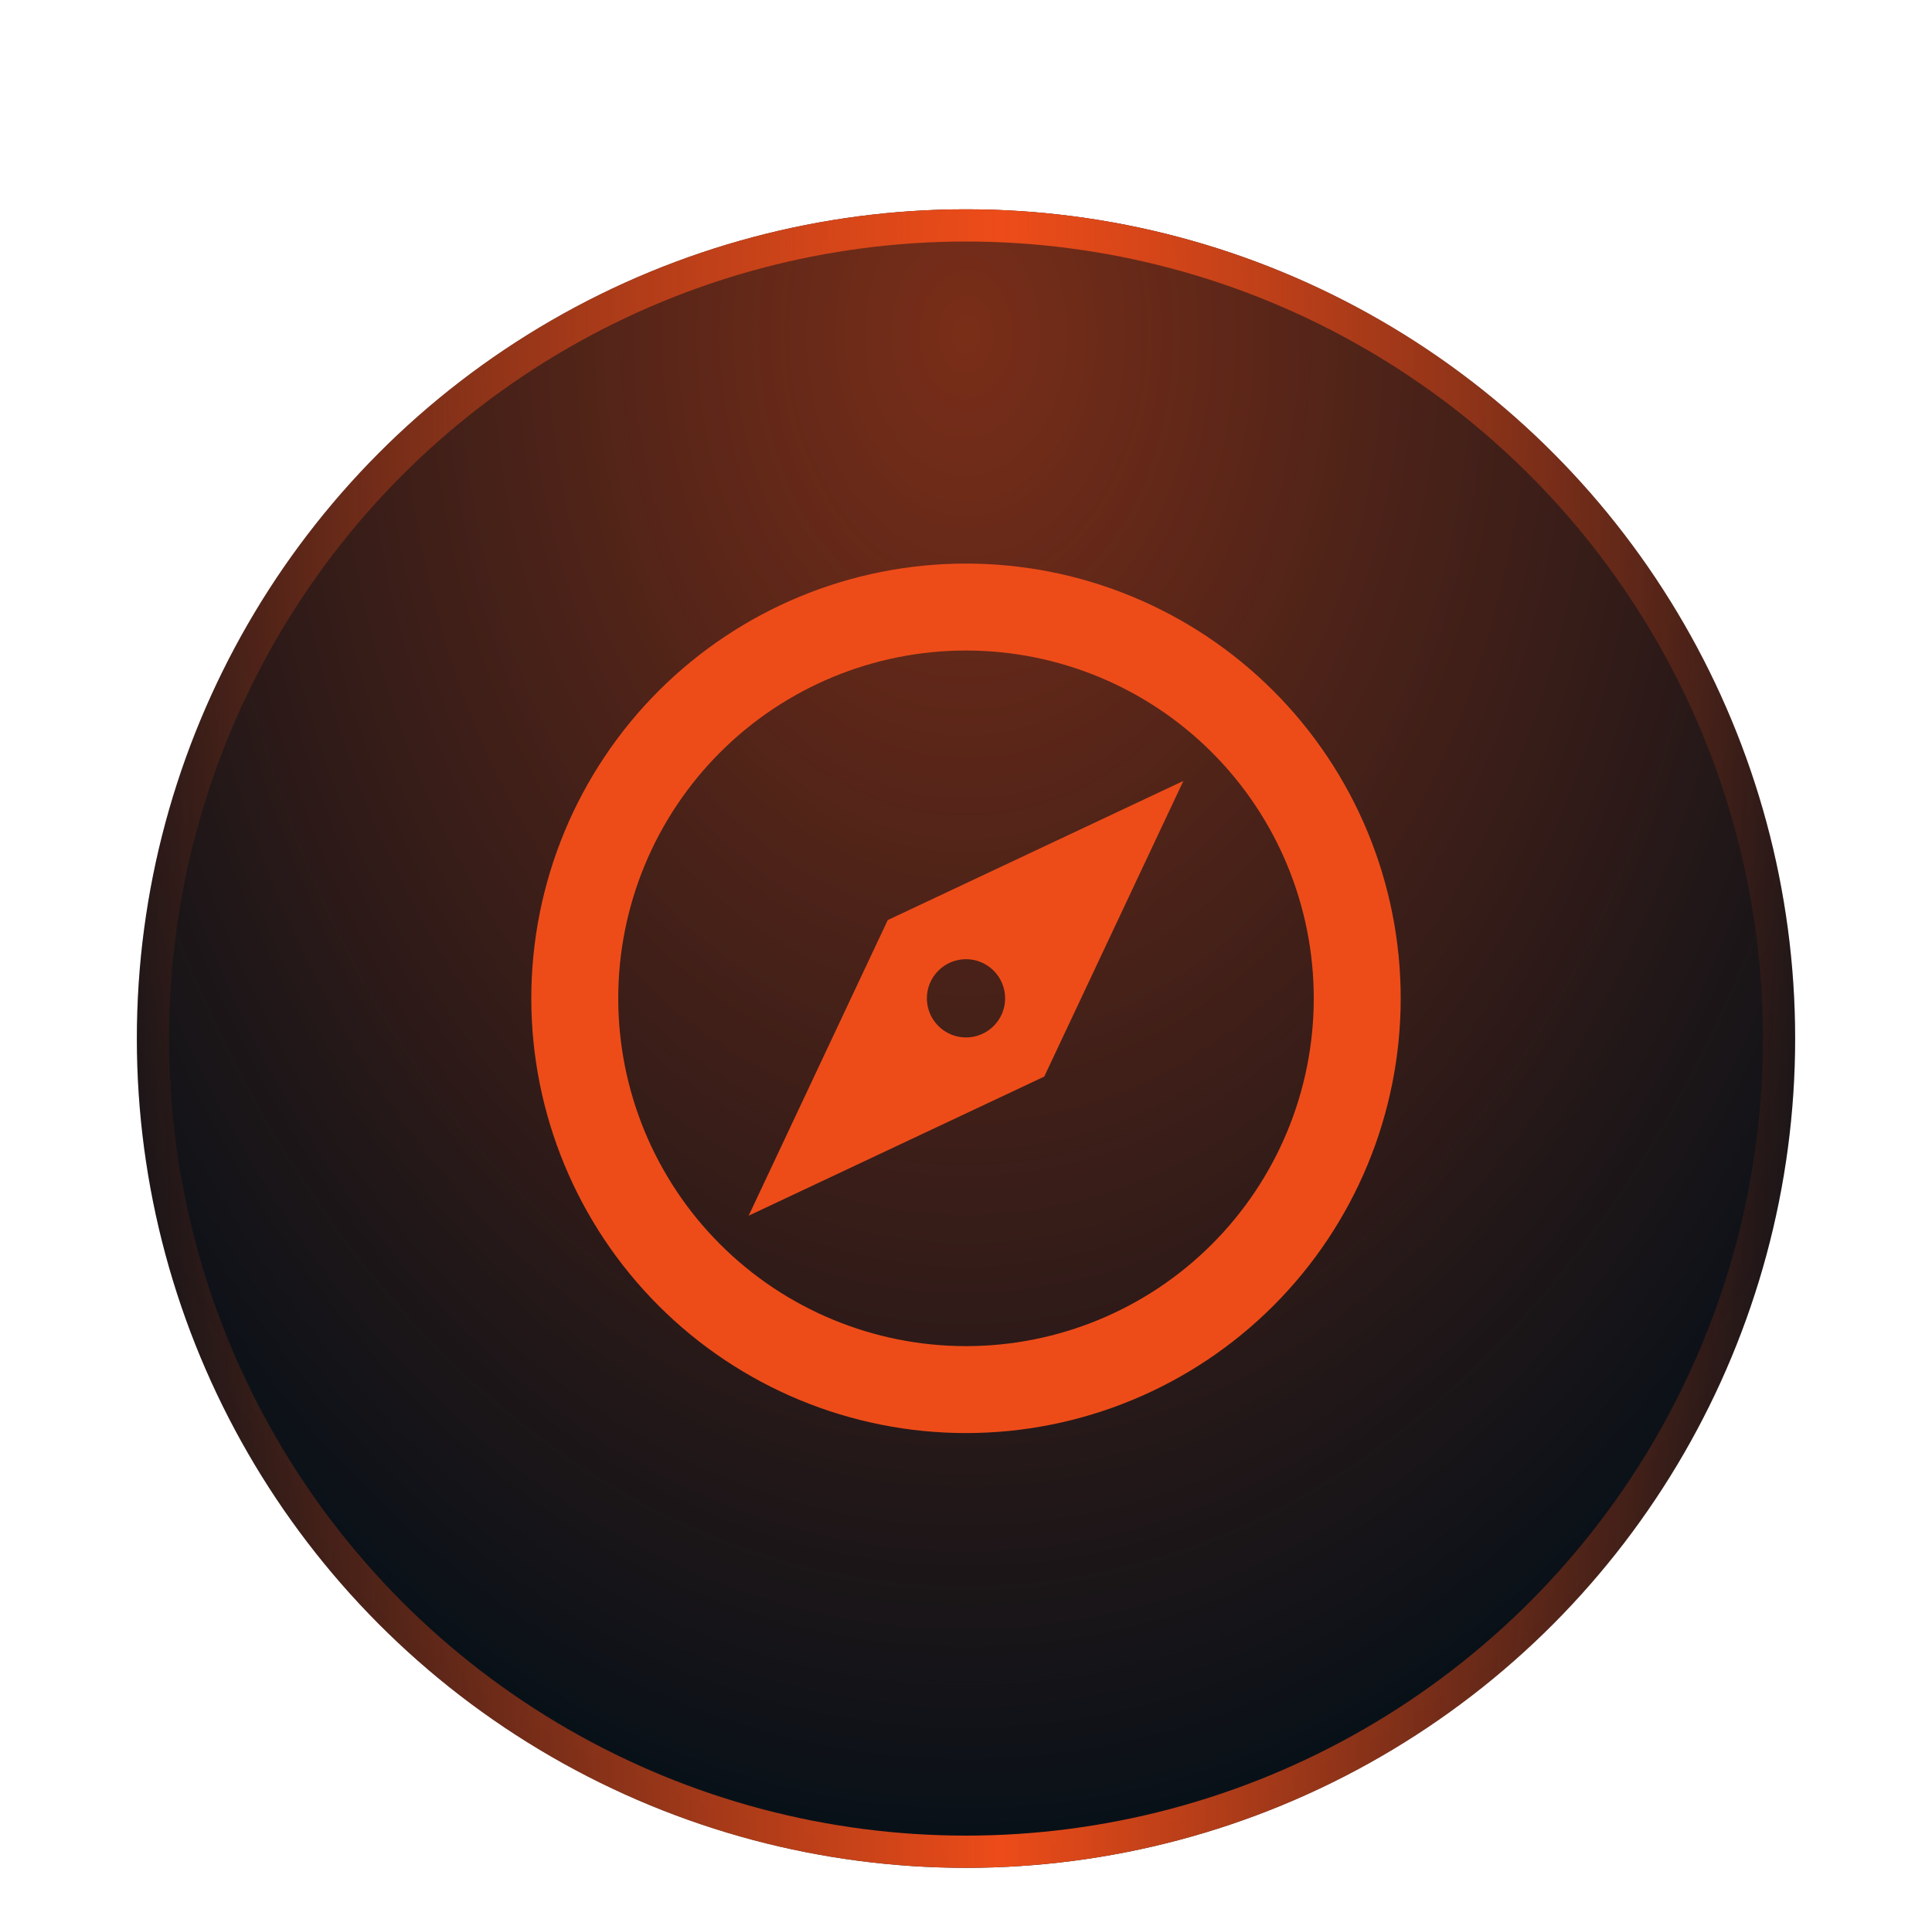 <svg width="120" height="119" viewBox="0 0 120 119" fill="none" xmlns="http://www.w3.org/2000/svg">
<g id="Group 26996">
<g id="Ellipse 14" filter="url(#filter0_di_6948_8164)">
<circle cx="60" cy="56.5" r="51.5" fill="#061018"/>
<circle cx="60" cy="56.5" r="51.5" fill="url(#paint0_radial_6948_8164)" fill-opacity="0.5"/>
<circle cx="60" cy="56.5" r="50.5" stroke="url(#paint1_linear_6948_8164)" stroke-width="2"/>
</g>
<g id="Vector" filter="url(#filter1_d_6948_8164)">
<path d="M46.5 70.5L55.14 52.14L73.5 43.5L64.86 61.86L46.5 70.5ZM60 54.57C59.355 54.57 58.737 54.826 58.282 55.282C57.826 55.737 57.57 56.355 57.57 57C57.57 57.645 57.826 58.263 58.282 58.718C58.737 59.174 59.355 59.43 60 59.43C60.645 59.43 61.263 59.174 61.718 58.718C62.174 58.263 62.43 57.645 62.43 57C62.43 56.355 62.174 55.737 61.718 55.282C61.263 54.826 60.645 54.57 60 54.57ZM60 30C63.546 30 67.057 30.698 70.332 32.055C73.608 33.412 76.585 35.401 79.092 37.908C81.599 40.415 83.588 43.392 84.945 46.667C86.302 49.943 87 53.454 87 57C87 64.161 84.155 71.028 79.092 76.092C74.028 81.155 67.161 84 60 84C56.454 84 52.943 83.302 49.667 81.945C46.392 80.588 43.415 78.599 40.908 76.092C35.845 71.028 33 64.161 33 57C33 49.839 35.845 42.972 40.908 37.908C45.972 32.845 52.839 30 60 30ZM60 35.4C54.271 35.4 48.777 37.676 44.727 41.727C40.676 45.777 38.4 51.271 38.4 57C38.4 62.729 40.676 68.223 44.727 72.273C48.777 76.324 54.271 78.6 60 78.6C65.729 78.6 71.223 76.324 75.273 72.273C79.324 68.223 81.6 62.729 81.6 57C81.6 51.271 79.324 45.777 75.273 41.727C71.223 37.676 65.729 35.4 60 35.4Z" fill="#ED4C19"/>
</g>
</g>
<defs>
<filter id="filter0_di_6948_8164" x="0.5" y="0" width="119" height="119" filterUnits="userSpaceOnUse" color-interpolation-filters="sRGB">
<feFlood flood-opacity="0" result="BackgroundImageFix"/>
<feColorMatrix in="SourceAlpha" type="matrix" values="0 0 0 0 0 0 0 0 0 0 0 0 0 0 0 0 0 0 127 0" result="hardAlpha"/>
<feMorphology radius="3" operator="dilate" in="SourceAlpha" result="effect1_dropShadow_6948_8164"/>
<feOffset dy="3"/>
<feGaussianBlur stdDeviation="2.5"/>
<feComposite in2="hardAlpha" operator="out"/>
<feColorMatrix type="matrix" values="0 0 0 0 1 0 0 0 0 1 0 0 0 0 1 0 0 0 0.15 0"/>
<feBlend mode="normal" in2="BackgroundImageFix" result="effect1_dropShadow_6948_8164"/>
<feBlend mode="normal" in="SourceGraphic" in2="effect1_dropShadow_6948_8164" result="shape"/>
<feColorMatrix in="SourceAlpha" type="matrix" values="0 0 0 0 0 0 0 0 0 0 0 0 0 0 0 0 0 0 127 0" result="hardAlpha"/>
<feMorphology radius="1" operator="erode" in="SourceAlpha" result="effect2_innerShadow_6948_8164"/>
<feOffset dy="5"/>
<feGaussianBlur stdDeviation="2.5"/>
<feComposite in2="hardAlpha" operator="arithmetic" k2="-1" k3="1"/>
<feColorMatrix type="matrix" values="0 0 0 0 1 0 0 0 0 0.976 0 0 0 0 0.976 0 0 0 0.2 0"/>
<feBlend mode="normal" in2="shape" result="effect2_innerShadow_6948_8164"/>
</filter>
<filter id="filter1_d_6948_8164" x="29" y="30" width="62" height="63" filterUnits="userSpaceOnUse" color-interpolation-filters="sRGB">
<feFlood flood-opacity="0" result="BackgroundImageFix"/>
<feColorMatrix in="SourceAlpha" type="matrix" values="0 0 0 0 0 0 0 0 0 0 0 0 0 0 0 0 0 0 127 0" result="hardAlpha"/>
<feOffset dy="5"/>
<feGaussianBlur stdDeviation="2"/>
<feComposite in2="hardAlpha" operator="out"/>
<feColorMatrix type="matrix" values="0 0 0 0 0 0 0 0 0 0 0 0 0 0 0 0 0 0 1 0"/>
<feBlend mode="normal" in2="BackgroundImageFix" result="effect1_dropShadow_6948_8164"/>
<feBlend mode="normal" in="SourceGraphic" in2="effect1_dropShadow_6948_8164" result="shape"/>
</filter>
<radialGradient id="paint0_radial_6948_8164" cx="0" cy="0" r="1" gradientUnits="userSpaceOnUse" gradientTransform="translate(60 12.82) rotate(90) scale(95.18 68.522)">
<stop stop-color="#ED4C19"/>
<stop offset="1" stop-color="#ED4C19" stop-opacity="0"/>
</radialGradient>
<linearGradient id="paint1_linear_6948_8164" x1="111.5" y1="5" x2="8.5" y2="5" gradientUnits="userSpaceOnUse">
<stop stop-color="#ED4C19" stop-opacity="0.05"/>
<stop offset="0.479" stop-color="#ED4C19"/>
<stop offset="1" stop-color="#ED4C19" stop-opacity="0.05"/>
</linearGradient>
</defs>
</svg>
